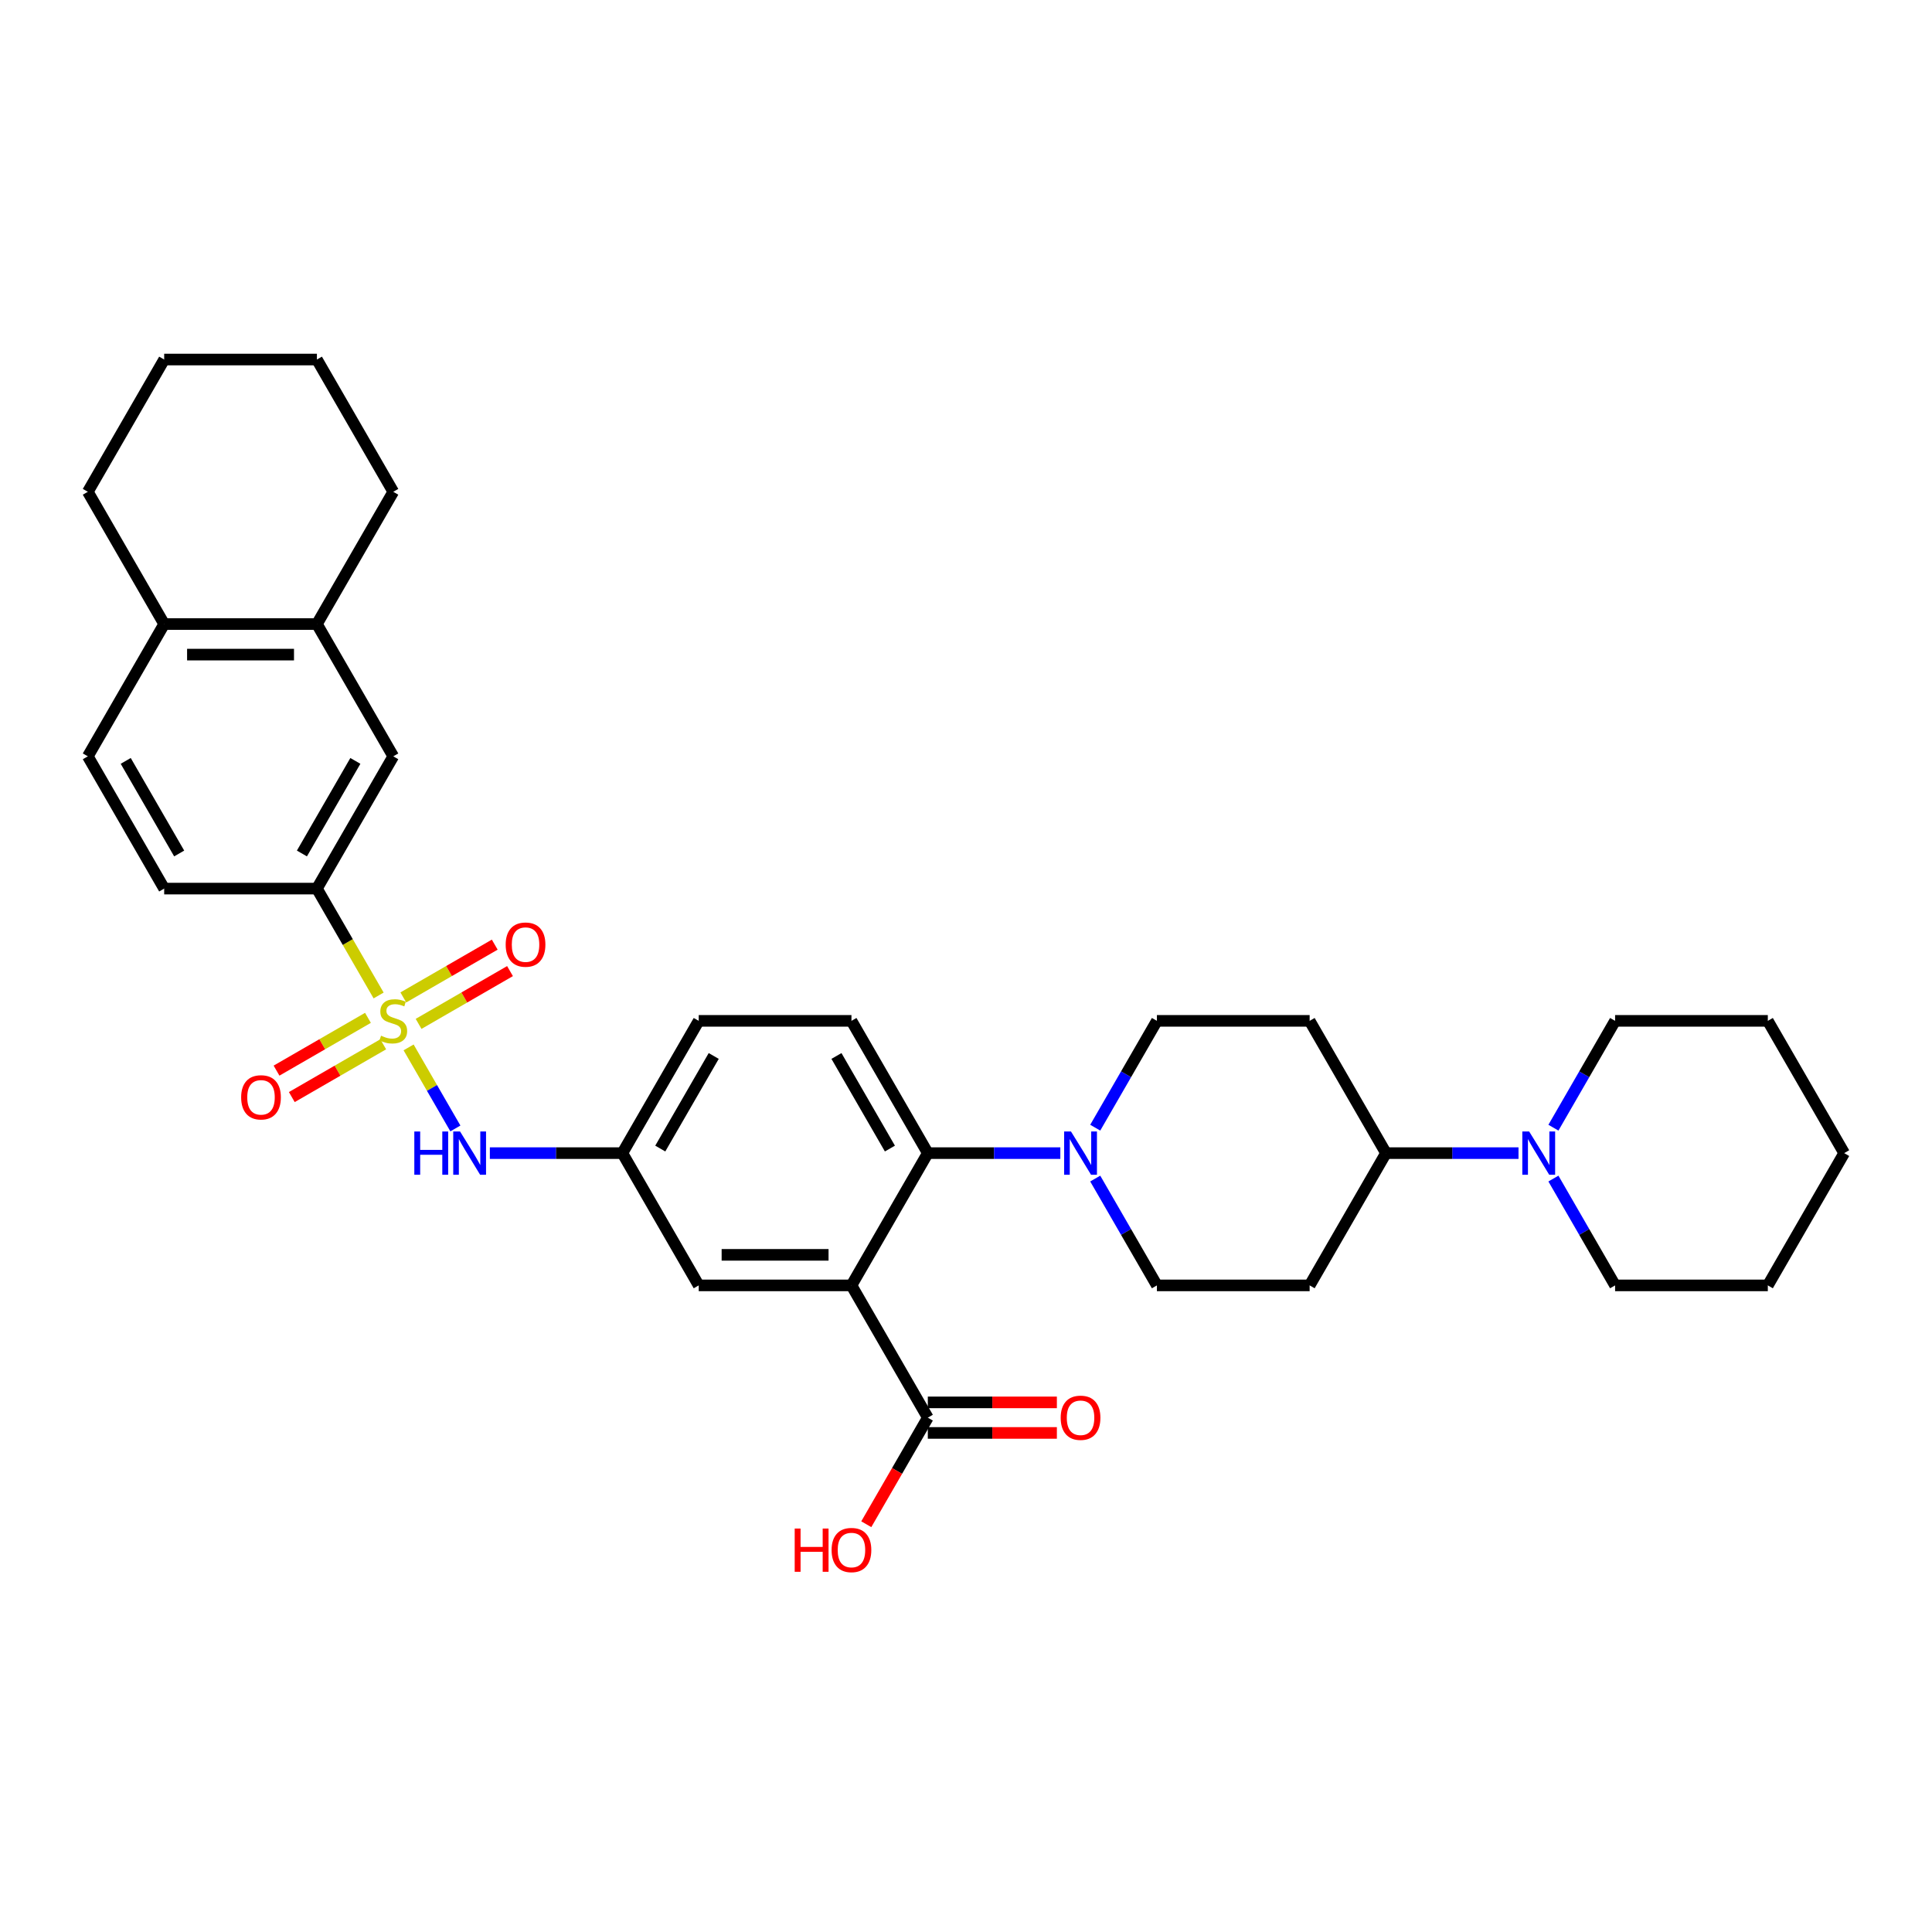 <?xml version='1.0' encoding='iso-8859-1'?>
<svg version='1.1' baseProfile='full'
              xmlns='http://www.w3.org/2000/svg'
                      xmlns:rdkit='http://www.rdkit.org/xml'
                      xmlns:xlink='http://www.w3.org/1999/xlink'
                  xml:space='preserve'
width='1000px' height='1000px' viewBox='0 0 1000 1000'>
<!-- END OF HEADER -->
<rect style='opacity:1.0;fill:#FFFFFF;stroke:none' width='1000' height='1000' x='0' y='0'> </rect>
<path class='bond-3' d='M 211.49,542.135 L 223.599,563.109' style='fill:none;fill-rule:evenodd;stroke:#CCCC00;stroke-width:6px;stroke-linecap:butt;stroke-linejoin:miter;stroke-opacity:1' />
<path class='bond-3' d='M 223.599,563.109 L 235.708,584.083' style='fill:none;fill-rule:evenodd;stroke:#0000FF;stroke-width:6px;stroke-linecap:butt;stroke-linejoin:miter;stroke-opacity:1' />
<path class='bond-4' d='M 195.972,515.258 L 180.002,487.597' style='fill:none;fill-rule:evenodd;stroke:#CCCC00;stroke-width:6px;stroke-linecap:butt;stroke-linejoin:miter;stroke-opacity:1' />
<path class='bond-4' d='M 180.002,487.597 L 164.032,459.936' style='fill:none;fill-rule:evenodd;stroke:#000000;stroke-width:6px;stroke-linecap:butt;stroke-linejoin:miter;stroke-opacity:1' />
<path class='bond-7' d='M 190.451,526.835 L 166.792,540.495' style='fill:none;fill-rule:evenodd;stroke:#CCCC00;stroke-width:6px;stroke-linecap:butt;stroke-linejoin:miter;stroke-opacity:1' />
<path class='bond-7' d='M 166.792,540.495 L 143.133,554.154' style='fill:none;fill-rule:evenodd;stroke:#FF0000;stroke-width:6px;stroke-linecap:butt;stroke-linejoin:miter;stroke-opacity:1' />
<path class='bond-7' d='M 198.356,540.527 L 174.697,554.187' style='fill:none;fill-rule:evenodd;stroke:#CCCC00;stroke-width:6px;stroke-linecap:butt;stroke-linejoin:miter;stroke-opacity:1' />
<path class='bond-7' d='M 174.697,554.187 L 151.038,567.846' style='fill:none;fill-rule:evenodd;stroke:#FF0000;stroke-width:6px;stroke-linecap:butt;stroke-linejoin:miter;stroke-opacity:1' />
<path class='bond-8' d='M 216.664,529.957 L 240.323,516.298' style='fill:none;fill-rule:evenodd;stroke:#CCCC00;stroke-width:6px;stroke-linecap:butt;stroke-linejoin:miter;stroke-opacity:1' />
<path class='bond-8' d='M 240.323,516.298 L 263.982,502.638' style='fill:none;fill-rule:evenodd;stroke:#FF0000;stroke-width:6px;stroke-linecap:butt;stroke-linejoin:miter;stroke-opacity:1' />
<path class='bond-8' d='M 208.759,516.265 L 232.418,502.606' style='fill:none;fill-rule:evenodd;stroke:#CCCC00;stroke-width:6px;stroke-linecap:butt;stroke-linejoin:miter;stroke-opacity:1' />
<path class='bond-8' d='M 232.418,502.606 L 256.077,488.946' style='fill:none;fill-rule:evenodd;stroke:#FF0000;stroke-width:6px;stroke-linecap:butt;stroke-linejoin:miter;stroke-opacity:1' />
<path class='bond-0' d='M 440.711,665.317 L 361.66,665.317' style='fill:none;fill-rule:evenodd;stroke:#000000;stroke-width:6px;stroke-linecap:butt;stroke-linejoin:miter;stroke-opacity:1' />
<path class='bond-0' d='M 428.854,649.507 L 373.518,649.507' style='fill:none;fill-rule:evenodd;stroke:#000000;stroke-width:6px;stroke-linecap:butt;stroke-linejoin:miter;stroke-opacity:1' />
<path class='bond-5' d='M 440.711,665.317 L 480.237,733.778' style='fill:none;fill-rule:evenodd;stroke:#000000;stroke-width:6px;stroke-linecap:butt;stroke-linejoin:miter;stroke-opacity:1' />
<path class='bond-35' d='M 440.711,665.317 L 480.237,596.857' style='fill:none;fill-rule:evenodd;stroke:#000000;stroke-width:6px;stroke-linecap:butt;stroke-linejoin:miter;stroke-opacity:1' />
<path class='bond-1' d='M 480.237,596.857 L 440.711,528.396' style='fill:none;fill-rule:evenodd;stroke:#000000;stroke-width:6px;stroke-linecap:butt;stroke-linejoin:miter;stroke-opacity:1' />
<path class='bond-1' d='M 460.616,594.493 L 432.948,546.57' style='fill:none;fill-rule:evenodd;stroke:#000000;stroke-width:6px;stroke-linecap:butt;stroke-linejoin:miter;stroke-opacity:1' />
<path class='bond-2' d='M 480.237,596.857 L 514.53,596.857' style='fill:none;fill-rule:evenodd;stroke:#000000;stroke-width:6px;stroke-linecap:butt;stroke-linejoin:miter;stroke-opacity:1' />
<path class='bond-2' d='M 514.53,596.857 L 548.822,596.857' style='fill:none;fill-rule:evenodd;stroke:#0000FF;stroke-width:6px;stroke-linecap:butt;stroke-linejoin:miter;stroke-opacity:1' />
<path class='bond-17' d='M 566.892,610.027 L 582.853,637.672' style='fill:none;fill-rule:evenodd;stroke:#0000FF;stroke-width:6px;stroke-linecap:butt;stroke-linejoin:miter;stroke-opacity:1' />
<path class='bond-17' d='M 582.853,637.672 L 598.814,665.317' style='fill:none;fill-rule:evenodd;stroke:#000000;stroke-width:6px;stroke-linecap:butt;stroke-linejoin:miter;stroke-opacity:1' />
<path class='bond-18' d='M 566.892,583.687 L 582.853,556.042' style='fill:none;fill-rule:evenodd;stroke:#0000FF;stroke-width:6px;stroke-linecap:butt;stroke-linejoin:miter;stroke-opacity:1' />
<path class='bond-18' d='M 582.853,556.042 L 598.814,528.396' style='fill:none;fill-rule:evenodd;stroke:#000000;stroke-width:6px;stroke-linecap:butt;stroke-linejoin:miter;stroke-opacity:1' />
<path class='bond-14' d='M 253.549,596.857 L 287.842,596.857' style='fill:none;fill-rule:evenodd;stroke:#0000FF;stroke-width:6px;stroke-linecap:butt;stroke-linejoin:miter;stroke-opacity:1' />
<path class='bond-14' d='M 287.842,596.857 L 322.134,596.857' style='fill:none;fill-rule:evenodd;stroke:#000000;stroke-width:6px;stroke-linecap:butt;stroke-linejoin:miter;stroke-opacity:1' />
<path class='bond-9' d='M 164.032,459.936 L 203.557,391.475' style='fill:none;fill-rule:evenodd;stroke:#000000;stroke-width:6px;stroke-linecap:butt;stroke-linejoin:miter;stroke-opacity:1' />
<path class='bond-9' d='M 156.268,441.762 L 183.936,393.839' style='fill:none;fill-rule:evenodd;stroke:#000000;stroke-width:6px;stroke-linecap:butt;stroke-linejoin:miter;stroke-opacity:1' />
<path class='bond-21' d='M 164.032,459.936 L 84.98,459.936' style='fill:none;fill-rule:evenodd;stroke:#000000;stroke-width:6px;stroke-linecap:butt;stroke-linejoin:miter;stroke-opacity:1' />
<path class='bond-20' d='M 480.237,741.683 L 513.636,741.683' style='fill:none;fill-rule:evenodd;stroke:#000000;stroke-width:6px;stroke-linecap:butt;stroke-linejoin:miter;stroke-opacity:1' />
<path class='bond-20' d='M 513.636,741.683 L 547.036,741.683' style='fill:none;fill-rule:evenodd;stroke:#FF0000;stroke-width:6px;stroke-linecap:butt;stroke-linejoin:miter;stroke-opacity:1' />
<path class='bond-20' d='M 480.237,725.873 L 513.636,725.873' style='fill:none;fill-rule:evenodd;stroke:#000000;stroke-width:6px;stroke-linecap:butt;stroke-linejoin:miter;stroke-opacity:1' />
<path class='bond-20' d='M 513.636,725.873 L 547.036,725.873' style='fill:none;fill-rule:evenodd;stroke:#FF0000;stroke-width:6px;stroke-linecap:butt;stroke-linejoin:miter;stroke-opacity:1' />
<path class='bond-24' d='M 480.237,733.778 L 464.313,761.36' style='fill:none;fill-rule:evenodd;stroke:#000000;stroke-width:6px;stroke-linecap:butt;stroke-linejoin:miter;stroke-opacity:1' />
<path class='bond-24' d='M 464.313,761.36 L 448.388,788.942' style='fill:none;fill-rule:evenodd;stroke:#FF0000;stroke-width:6px;stroke-linecap:butt;stroke-linejoin:miter;stroke-opacity:1' />
<path class='bond-6' d='M 785.976,596.857 L 751.684,596.857' style='fill:none;fill-rule:evenodd;stroke:#0000FF;stroke-width:6px;stroke-linecap:butt;stroke-linejoin:miter;stroke-opacity:1' />
<path class='bond-6' d='M 751.684,596.857 L 717.391,596.857' style='fill:none;fill-rule:evenodd;stroke:#000000;stroke-width:6px;stroke-linecap:butt;stroke-linejoin:miter;stroke-opacity:1' />
<path class='bond-25' d='M 804.046,610.027 L 820.007,637.672' style='fill:none;fill-rule:evenodd;stroke:#0000FF;stroke-width:6px;stroke-linecap:butt;stroke-linejoin:miter;stroke-opacity:1' />
<path class='bond-25' d='M 820.007,637.672 L 835.968,665.317' style='fill:none;fill-rule:evenodd;stroke:#000000;stroke-width:6px;stroke-linecap:butt;stroke-linejoin:miter;stroke-opacity:1' />
<path class='bond-26' d='M 804.046,583.687 L 820.007,556.042' style='fill:none;fill-rule:evenodd;stroke:#0000FF;stroke-width:6px;stroke-linecap:butt;stroke-linejoin:miter;stroke-opacity:1' />
<path class='bond-26' d='M 820.007,556.042 L 835.968,528.396' style='fill:none;fill-rule:evenodd;stroke:#000000;stroke-width:6px;stroke-linecap:butt;stroke-linejoin:miter;stroke-opacity:1' />
<path class='bond-12' d='M 203.557,391.475 L 164.032,323.015' style='fill:none;fill-rule:evenodd;stroke:#000000;stroke-width:6px;stroke-linecap:butt;stroke-linejoin:miter;stroke-opacity:1' />
<path class='bond-10' d='M 361.66,665.317 L 322.134,596.857' style='fill:none;fill-rule:evenodd;stroke:#000000;stroke-width:6px;stroke-linecap:butt;stroke-linejoin:miter;stroke-opacity:1' />
<path class='bond-11' d='M 440.711,528.396 L 361.66,528.396' style='fill:none;fill-rule:evenodd;stroke:#000000;stroke-width:6px;stroke-linecap:butt;stroke-linejoin:miter;stroke-opacity:1' />
<path class='bond-27' d='M 164.032,323.015 L 203.557,254.554' style='fill:none;fill-rule:evenodd;stroke:#000000;stroke-width:6px;stroke-linecap:butt;stroke-linejoin:miter;stroke-opacity:1' />
<path class='bond-34' d='M 164.032,323.015 L 84.98,323.015' style='fill:none;fill-rule:evenodd;stroke:#000000;stroke-width:6px;stroke-linecap:butt;stroke-linejoin:miter;stroke-opacity:1' />
<path class='bond-34' d='M 152.174,338.825 L 96.838,338.825' style='fill:none;fill-rule:evenodd;stroke:#000000;stroke-width:6px;stroke-linecap:butt;stroke-linejoin:miter;stroke-opacity:1' />
<path class='bond-13' d='M 717.391,596.857 L 677.866,528.396' style='fill:none;fill-rule:evenodd;stroke:#000000;stroke-width:6px;stroke-linecap:butt;stroke-linejoin:miter;stroke-opacity:1' />
<path class='bond-37' d='M 717.391,596.857 L 677.866,665.317' style='fill:none;fill-rule:evenodd;stroke:#000000;stroke-width:6px;stroke-linecap:butt;stroke-linejoin:miter;stroke-opacity:1' />
<path class='bond-23' d='M 322.134,596.857 L 361.66,528.396' style='fill:none;fill-rule:evenodd;stroke:#000000;stroke-width:6px;stroke-linecap:butt;stroke-linejoin:miter;stroke-opacity:1' />
<path class='bond-23' d='M 341.755,594.493 L 369.423,546.57' style='fill:none;fill-rule:evenodd;stroke:#000000;stroke-width:6px;stroke-linecap:butt;stroke-linejoin:miter;stroke-opacity:1' />
<path class='bond-15' d='M 677.866,528.396 L 598.814,528.396' style='fill:none;fill-rule:evenodd;stroke:#000000;stroke-width:6px;stroke-linecap:butt;stroke-linejoin:miter;stroke-opacity:1' />
<path class='bond-16' d='M 677.866,665.317 L 598.814,665.317' style='fill:none;fill-rule:evenodd;stroke:#000000;stroke-width:6px;stroke-linecap:butt;stroke-linejoin:miter;stroke-opacity:1' />
<path class='bond-19' d='M 84.98,323.015 L 45.455,391.475' style='fill:none;fill-rule:evenodd;stroke:#000000;stroke-width:6px;stroke-linecap:butt;stroke-linejoin:miter;stroke-opacity:1' />
<path class='bond-28' d='M 84.98,323.015 L 45.455,254.554' style='fill:none;fill-rule:evenodd;stroke:#000000;stroke-width:6px;stroke-linecap:butt;stroke-linejoin:miter;stroke-opacity:1' />
<path class='bond-22' d='M 84.98,459.936 L 45.455,391.475' style='fill:none;fill-rule:evenodd;stroke:#000000;stroke-width:6px;stroke-linecap:butt;stroke-linejoin:miter;stroke-opacity:1' />
<path class='bond-22' d='M 92.743,441.762 L 65.076,393.839' style='fill:none;fill-rule:evenodd;stroke:#000000;stroke-width:6px;stroke-linecap:butt;stroke-linejoin:miter;stroke-opacity:1' />
<path class='bond-30' d='M 835.968,665.317 L 915.02,665.317' style='fill:none;fill-rule:evenodd;stroke:#000000;stroke-width:6px;stroke-linecap:butt;stroke-linejoin:miter;stroke-opacity:1' />
<path class='bond-29' d='M 835.968,528.396 L 915.02,528.396' style='fill:none;fill-rule:evenodd;stroke:#000000;stroke-width:6px;stroke-linecap:butt;stroke-linejoin:miter;stroke-opacity:1' />
<path class='bond-31' d='M 203.557,254.554 L 164.032,186.094' style='fill:none;fill-rule:evenodd;stroke:#000000;stroke-width:6px;stroke-linecap:butt;stroke-linejoin:miter;stroke-opacity:1' />
<path class='bond-32' d='M 45.455,254.554 L 84.98,186.094' style='fill:none;fill-rule:evenodd;stroke:#000000;stroke-width:6px;stroke-linecap:butt;stroke-linejoin:miter;stroke-opacity:1' />
<path class='bond-33' d='M 915.02,528.396 L 954.545,596.857' style='fill:none;fill-rule:evenodd;stroke:#000000;stroke-width:6px;stroke-linecap:butt;stroke-linejoin:miter;stroke-opacity:1' />
<path class='bond-38' d='M 915.02,665.317 L 954.545,596.857' style='fill:none;fill-rule:evenodd;stroke:#000000;stroke-width:6px;stroke-linecap:butt;stroke-linejoin:miter;stroke-opacity:1' />
<path class='bond-36' d='M 164.032,186.094 L 84.98,186.094' style='fill:none;fill-rule:evenodd;stroke:#000000;stroke-width:6px;stroke-linecap:butt;stroke-linejoin:miter;stroke-opacity:1' />
<path  class='atom-0' d='M 197.233 536.08
Q 197.486 536.175, 198.53 536.618
Q 199.573 537.06, 200.711 537.345
Q 201.881 537.598, 203.02 537.598
Q 205.138 537.598, 206.372 536.586
Q 207.605 535.543, 207.605 533.74
Q 207.605 532.507, 206.972 531.748
Q 206.372 530.989, 205.423 530.578
Q 204.474 530.167, 202.893 529.693
Q 200.901 529.092, 199.7 528.523
Q 198.53 527.954, 197.676 526.752
Q 196.854 525.55, 196.854 523.527
Q 196.854 520.712, 198.751 518.973
Q 200.68 517.234, 204.474 517.234
Q 207.067 517.234, 210.008 518.467
L 209.281 520.902
Q 206.593 519.795, 204.569 519.795
Q 202.387 519.795, 201.186 520.712
Q 199.984 521.598, 200.016 523.147
Q 200.016 524.349, 200.617 525.076
Q 201.249 525.803, 202.134 526.214
Q 203.051 526.626, 204.569 527.1
Q 206.593 527.732, 207.794 528.365
Q 208.996 528.997, 209.85 530.293
Q 210.735 531.558, 210.735 533.74
Q 210.735 536.839, 208.648 538.515
Q 206.593 540.159, 203.146 540.159
Q 201.154 540.159, 199.636 539.716
Q 198.15 539.305, 196.379 538.578
L 197.233 536.08
' fill='#CCCC00'/>
<path  class='atom-3' d='M 554.34 585.663
L 561.676 597.521
Q 562.403 598.691, 563.573 600.809
Q 564.743 602.928, 564.806 603.054
L 564.806 585.663
L 567.779 585.663
L 567.779 608.05
L 564.711 608.05
L 556.838 595.086
Q 555.921 593.568, 554.941 591.829
Q 553.992 590.09, 553.708 589.552
L 553.708 608.05
L 550.798 608.05
L 550.798 585.663
L 554.34 585.663
' fill='#0000FF'/>
<path  class='atom-4' d='M 214.451 585.663
L 217.486 585.663
L 217.486 595.181
L 228.933 595.181
L 228.933 585.663
L 231.968 585.663
L 231.968 608.05
L 228.933 608.05
L 228.933 597.711
L 217.486 597.711
L 217.486 608.05
L 214.451 608.05
L 214.451 585.663
' fill='#0000FF'/>
<path  class='atom-4' d='M 238.134 585.663
L 245.47 597.521
Q 246.198 598.691, 247.368 600.809
Q 248.538 602.928, 248.601 603.054
L 248.601 585.663
L 251.573 585.663
L 251.573 608.05
L 248.506 608.05
L 240.632 595.086
Q 239.715 593.568, 238.735 591.829
Q 237.787 590.09, 237.502 589.552
L 237.502 608.05
L 234.593 608.05
L 234.593 585.663
L 238.134 585.663
' fill='#0000FF'/>
<path  class='atom-7' d='M 791.494 585.663
L 798.83 597.521
Q 799.557 598.691, 800.727 600.809
Q 801.897 602.928, 801.96 603.054
L 801.96 585.663
L 804.933 585.663
L 804.933 608.05
L 801.866 608.05
L 793.992 595.086
Q 793.075 593.568, 792.095 591.829
Q 791.146 590.09, 790.862 589.552
L 790.862 608.05
L 787.953 608.05
L 787.953 585.663
L 791.494 585.663
' fill='#0000FF'/>
<path  class='atom-8' d='M 124.82 567.985
Q 124.82 562.61, 127.476 559.606
Q 130.132 556.602, 135.097 556.602
Q 140.061 556.602, 142.717 559.606
Q 145.373 562.61, 145.373 567.985
Q 145.373 573.424, 142.686 576.523
Q 139.998 579.59, 135.097 579.59
Q 130.164 579.59, 127.476 576.523
Q 124.82 573.456, 124.82 567.985
M 135.097 577.06
Q 138.512 577.06, 140.346 574.784
Q 142.211 572.475, 142.211 567.985
Q 142.211 563.59, 140.346 561.376
Q 138.512 559.131, 135.097 559.131
Q 131.682 559.131, 129.816 561.345
Q 127.982 563.558, 127.982 567.985
Q 127.982 572.507, 129.816 574.784
Q 131.682 577.06, 135.097 577.06
' fill='#FF0000'/>
<path  class='atom-9' d='M 261.741 488.934
Q 261.741 483.558, 264.397 480.554
Q 267.053 477.55, 272.018 477.55
Q 276.982 477.55, 279.638 480.554
Q 282.294 483.558, 282.294 488.934
Q 282.294 494.373, 279.607 497.471
Q 276.919 500.539, 272.018 500.539
Q 267.085 500.539, 264.397 497.471
Q 261.741 494.404, 261.741 488.934
M 272.018 498.009
Q 275.433 498.009, 277.267 495.732
Q 279.132 493.424, 279.132 488.934
Q 279.132 484.539, 277.267 482.325
Q 275.433 480.08, 272.018 480.08
Q 268.603 480.08, 266.737 482.293
Q 264.903 484.507, 264.903 488.934
Q 264.903 493.456, 266.737 495.732
Q 268.603 498.009, 272.018 498.009
' fill='#FF0000'/>
<path  class='atom-21' d='M 549.012 733.841
Q 549.012 728.466, 551.668 725.462
Q 554.324 722.458, 559.289 722.458
Q 564.253 722.458, 566.909 725.462
Q 569.565 728.466, 569.565 733.841
Q 569.565 739.28, 566.877 742.379
Q 564.19 745.446, 559.289 745.446
Q 554.356 745.446, 551.668 742.379
Q 549.012 739.311, 549.012 733.841
M 559.289 742.916
Q 562.704 742.916, 564.538 740.639
Q 566.403 738.331, 566.403 733.841
Q 566.403 729.446, 564.538 727.232
Q 562.704 724.987, 559.289 724.987
Q 555.874 724.987, 554.008 727.201
Q 552.174 729.414, 552.174 733.841
Q 552.174 738.363, 554.008 740.639
Q 555.874 742.916, 559.289 742.916
' fill='#FF0000'/>
<path  class='atom-25' d='M 411.336 791.171
L 414.372 791.171
L 414.372 800.689
L 425.818 800.689
L 425.818 791.171
L 428.854 791.171
L 428.854 813.558
L 425.818 813.558
L 425.818 803.219
L 414.372 803.219
L 414.372 813.558
L 411.336 813.558
L 411.336 791.171
' fill='#FF0000'/>
<path  class='atom-25' d='M 430.435 802.302
Q 430.435 796.926, 433.091 793.922
Q 435.747 790.918, 440.711 790.918
Q 445.676 790.918, 448.332 793.922
Q 450.988 796.926, 450.988 802.302
Q 450.988 807.74, 448.3 810.839
Q 445.613 813.906, 440.711 813.906
Q 435.779 813.906, 433.091 810.839
Q 430.435 807.772, 430.435 802.302
M 440.711 811.377
Q 444.126 811.377, 445.96 809.1
Q 447.826 806.792, 447.826 802.302
Q 447.826 797.906, 445.96 795.693
Q 444.126 793.448, 440.711 793.448
Q 437.296 793.448, 435.431 795.661
Q 433.597 797.875, 433.597 802.302
Q 433.597 806.823, 435.431 809.1
Q 437.296 811.377, 440.711 811.377
' fill='#FF0000'/>
</svg>
